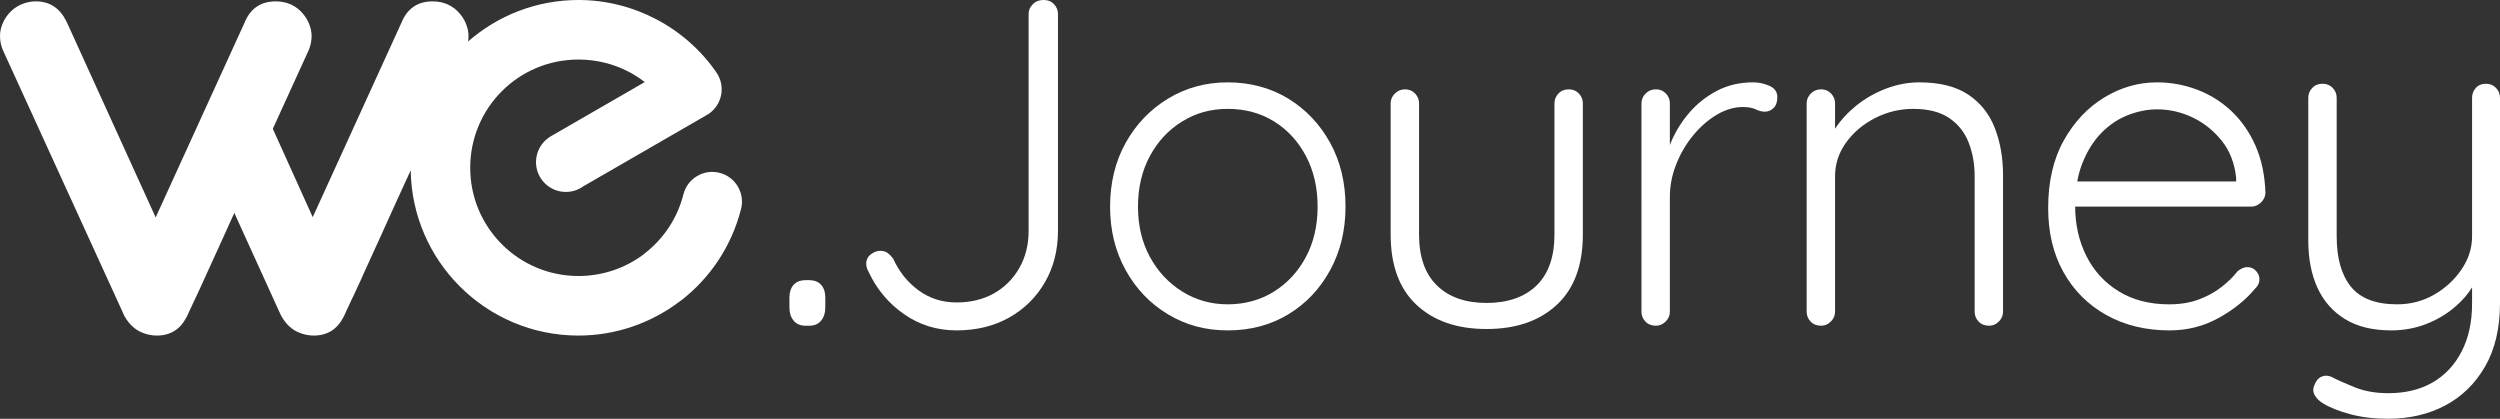 <?xml version="1.0" encoding="UTF-8"?>
<svg id="Layer_1" data-name="Layer 1" xmlns="http://www.w3.org/2000/svg" viewBox="0 0 1071.63 179.51">
  <rect x="0" y="0" width="1071.63" height="179.51" fill="#333333" stroke="none"/>
  <defs>
    <style>
      .cls-1 {
        fill: #fff;
        stroke-width: 0px;
      }
    </style>
  </defs>
  <path class="cls-1" d="M317.67,89.52c-4.05,15.99-13.25,29.58-25.55,39.15-.29.23-.6.45-.91.65-12.19,9.18-27.25,14.52-43.25,14.52-19.86,0-37.85-8.05-50.86-21.07-12.77-12.77-20.76-30.33-21.05-49.76l-6.47,14.12c-1.01,2.22-2.95,6.51-6.45,14.24-2.38,5.27-3.31,7.25-7.88,17.29l.04.02-.98,2.13c-.1.24-.22.47-.34.69l-2.42,5.24c-.11.23-.22.45-.34.67l-1.6,3.42-.02.03h.02c-1.21,2.58-1.36,2.84-1.56,3.28h.02s-.24.58-.24.58c-.18.42-.39.83-.61,1.21-2.7,5.27-6.95,7.91-12.75,7.91-1.94,0-3.91-.37-5.9-1.12-3.25-1.22-5.87-3.57-7.86-7.05-.17-.3-.33-.62-.48-.93h-.01l-19.78-43.48-4.57,10.11c-3.64,8.03-3.69,8.07-8.49,18.63l-.37.81-.02.04h.02s-2.72,5.89-2.72,5.89c-.11.23-.22.45-.34.67l-1.6,3.42-.02.03h.02c-1.21,2.58-1.36,2.84-1.56,3.28h.02s-.24.58-.24.58c-.18.42-.39.83-.61,1.21-2.7,5.27-6.95,7.91-12.75,7.91-1.94,0-3.91-.37-5.9-1.12-3.25-1.22-5.87-3.57-7.86-7.05-.31-.55-.58-1.12-.79-1.7L1.43,21.9l-.12-.27h-.01c-.87-2.01-1.3-4.06-1.3-6.14s.45-3.96,1.33-5.88c.62-1.34,1.44-2.59,2.43-3.76,1.53-1.79,3.38-3.15,5.61-4.06,1.92-.8,3.93-1.2,6.02-1.2,5.86,0,10.21,2.84,13.04,8.5l.17.36h.01l38.12,83.75L104.8,9.78c2.48-6.12,6.94-9.19,13.38-9.19,4.74,0,8.69,1.76,11.66,5.26,1.05,1.23,1.88,2.57,2.5,3.99.16.35.29.71.41,1.07.54,1.55.82,3.08.82,4.58,0,2.08-.44,4.13-1.3,6.15-.12.26-.24.53-.37.78l-11.63,25.49-3.33,7.3,17.11,37.87L172.06,9.78c2.48-6.12,6.94-9.19,13.38-9.19,4.75,0,8.69,1.76,11.66,5.26,1.05,1.23,1.88,2.57,2.5,3.99.16.35.29.71.41,1.07.54,1.55.82,3.08.82,4.58,0,.77-.06,1.54-.18,2.3C213.32,6.71,229.88,0,247.96,0c11.73,0,23.16,2.91,33.36,8.26,10.18,5.34,19.08,13.1,25.78,22.8,3.99,5.78,2.53,13.71-3.25,17.7l-.04.02.02.02-.32.18c-.35.23-.7.43-1.06.62l-52.46,30.29c-2.1,1.5-4.67,2.38-7.44,2.38-7.07,0-12.79-5.72-12.79-12.79,0-4.44,2.26-8.36,5.71-10.65l-.02-.03,40.92-23.62c-2.14-1.67-4.42-3.13-6.82-4.39-6.5-3.41-13.9-5.27-21.59-5.27-12.85,0-24.45,5.18-32.81,13.54l-.05.05c-8.36,8.36-13.54,19.96-13.54,32.81s5.19,24.41,13.59,32.81c8.39,8.39,20,13.58,32.81,13.58,10.36,0,20.04-3.38,27.82-9.2.22-.2.45-.4.69-.58,7.94-6.18,13.88-14.93,16.47-25.19,1.71-6.83,8.63-10.98,15.46-9.27,6.82,1.7,10.98,8.63,9.27,15.45Z"/>
  <g>
    <path class="cls-1" d="M345.38,139.63c-2.26,0-3.99-.73-5.19-2.19-1.2-1.46-1.8-3.32-1.8-5.58v-4.19c0-2.39.6-4.25,1.8-5.59,1.2-1.33,2.92-1.99,5.19-1.99h1.4c2.26,0,3.99.67,5.19,1.99,1.2,1.33,1.8,3.19,1.8,5.59v4.19c0,2.26-.6,4.12-1.8,5.58-1.2,1.47-2.93,2.19-5.19,2.19h-1.4Z"/>
    <path class="cls-1" d="M410.01,141.62c-8.38,0-15.89-2.33-22.54-6.98-6.65-4.65-11.7-10.7-15.16-18.15-.67-1.2-1-2.32-1-3.39,0-1.73.66-3.09,1.99-4.09,1.33-1,2.66-1.5,3.99-1.5s2.42.33,3.29,1c.86.67,1.63,1.47,2.29,2.39,2.52,5.58,6.15,10.11,10.87,13.56,4.72,3.46,10.14,5.19,16.26,5.19s11.47-1.3,16.06-3.89c4.59-2.59,8.21-6.21,10.87-10.87,2.66-4.65,3.99-9.97,3.99-15.96V5.98c0-1.6.6-2.99,1.8-4.19,1.2-1.2,2.72-1.8,4.59-1.8s3.36.6,4.49,1.8c1.13,1.2,1.7,2.59,1.7,4.19v92.95c0,8.25-1.86,15.59-5.58,22.04-3.72,6.45-8.85,11.5-15.36,15.16-6.52,3.66-14.03,5.49-22.54,5.49Z"/>
    <path class="cls-1" d="M576.76,88.56c0,10.11-2.19,19.18-6.58,27.23-4.39,8.05-10.37,14.36-17.95,18.95-7.58,4.59-16.23,6.88-25.93,6.88s-17.99-2.29-25.63-6.88c-7.65-4.59-13.7-10.9-18.15-18.95-4.46-8.04-6.68-17.12-6.68-27.23s2.23-19.35,6.68-27.33c4.45-7.98,10.5-14.29,18.15-18.95,7.65-4.65,16.19-6.98,25.63-6.98s18.35,2.33,25.93,6.98c7.58,4.66,13.56,10.97,17.95,18.95,4.39,7.98,6.58,17.09,6.58,27.33ZM564.8,88.56c0-8.11-1.66-15.32-4.99-21.64-3.33-6.31-7.88-11.27-13.66-14.86-5.79-3.59-12.4-5.39-19.85-5.39s-13.7,1.8-19.55,5.39c-5.85,3.59-10.47,8.55-13.86,14.86-3.39,6.32-5.09,13.53-5.09,21.64s1.7,15.29,5.09,21.54c3.39,6.25,8.01,11.2,13.86,14.86,5.85,3.66,12.37,5.49,19.55,5.49s14.06-1.83,19.85-5.49c5.78-3.66,10.34-8.61,13.66-14.86,3.32-6.25,4.99-13.43,4.99-21.54Z"/>
    <path class="cls-1" d="M672.51,38.3c1.73,0,3.16.6,4.29,1.8,1.13,1.2,1.69,2.59,1.69,4.19v56.25c0,13.16-3.72,23.21-11.17,30.12-7.45,6.92-17.49,10.37-30.12,10.37s-22.64-3.46-30.02-10.37c-7.38-6.91-11.07-16.95-11.07-30.12v-56.25c0-1.6.6-2.99,1.8-4.19,1.2-1.2,2.66-1.8,4.39-1.8s3.16.6,4.29,1.8c1.13,1.2,1.69,2.59,1.69,4.19v56.25c0,9.57,2.56,16.86,7.68,21.84,5.12,4.99,12.2,7.48,21.24,7.48s16.32-2.49,21.44-7.48c5.12-4.99,7.68-12.27,7.68-21.84v-56.25c0-1.6.56-2.99,1.69-4.19,1.13-1.2,2.62-1.8,4.49-1.8Z"/>
    <path class="cls-1" d="M761.86,41.68c0,2-.53,3.53-1.59,4.59-1.07,1.07-2.33,1.6-3.79,1.6-1.2,0-2.5-.33-3.89-1-1.4-.66-3.23-1-5.49-1-3.72,0-7.45,1.1-11.17,3.29-3.72,2.2-7.11,5.16-10.17,8.88-3.06,3.72-5.49,7.88-7.28,12.47-1.8,4.58-2.69,9.21-2.69,13.86v49.27c0,1.59-.6,2.99-1.8,4.19-1.2,1.19-2.59,1.79-4.19,1.79-1.86,0-3.36-.6-4.49-1.79-1.13-1.2-1.69-2.6-1.69-4.19V44.28c0-1.6.6-2.99,1.79-4.19,1.2-1.2,2.66-1.8,4.39-1.8s3.16.6,4.29,1.8c1.13,1.2,1.7,2.59,1.7,4.19v17.9c.16-.42.32-.83.5-1.25,1.92-4.58,4.55-8.81,7.87-12.66,3.33-3.86,7.28-6.98,11.87-9.38,4.59-2.39,9.74-3.59,15.46-3.59,2.39,0,4.72.5,6.98,1.5,2.26.99,3.39,2.62,3.39,4.88Z"/>
    <path class="cls-1" d="M858.6,74.99v58.65c0,1.59-.6,2.99-1.79,4.19-1.2,1.19-2.59,1.79-4.19,1.79-1.86,0-3.36-.6-4.49-1.79-1.13-1.2-1.69-2.6-1.69-4.19v-58.05c0-5.31-.87-10.17-2.6-14.56s-4.52-7.88-8.37-10.47c-3.86-2.59-8.98-3.89-15.36-3.89-5.72,0-11.14,1.3-16.26,3.89-5.12,2.59-9.28,6.08-12.47,10.47s-4.78,9.25-4.78,14.56v58.05c0,1.59-.6,2.99-1.8,4.19-1.2,1.19-2.59,1.79-4.19,1.79-1.86,0-3.36-.6-4.49-1.79-1.13-1.2-1.69-2.6-1.69-4.19V44.28c0-1.6.6-2.99,1.79-4.19,1.2-1.2,2.66-1.8,4.39-1.8s3.16.6,4.29,1.8,1.7,2.59,1.7,4.19v10.91c2.37-3.62,5.36-6.89,8.97-9.82,3.86-3.12,8.15-5.58,12.87-7.38,4.72-1.79,9.47-2.69,14.26-2.69,8.78,0,15.79,1.77,21.04,5.29s9.04,8.31,11.37,14.36,3.49,12.73,3.49,20.04Z"/>
    <path class="cls-1" d="M969.1,86.86c1.2-1.13,1.87-2.49,2-4.09-.27-7.71-1.7-14.49-4.29-20.34-2.59-5.85-6.05-10.8-10.37-14.86-4.32-4.06-9.25-7.11-14.76-9.18-5.52-2.06-11.21-3.09-17.06-3.09-7.97,0-15.52,2.16-22.64,6.48-7.11,4.33-12.9,10.48-17.35,18.45-4.46,7.98-6.68,17.63-6.68,28.93,0,10.5,2.19,19.68,6.58,27.52,4.39,7.85,10.5,13.97,18.35,18.35,7.85,4.39,16.89,6.59,27.13,6.59,7.58,0,14.56-1.77,20.94-5.29,6.39-3.52,11.57-7.68,15.56-12.47,1.33-1.19,2-2.59,2-4.18,0-1.33-.5-2.53-1.5-3.6-1-1.06-2.23-1.59-3.69-1.59-1.33,0-2.73.6-4.19,1.79-1.86,2.4-4.22,4.69-7.08,6.89-2.86,2.19-6.12,3.95-9.77,5.28-3.66,1.33-7.82,2-12.47,2-8.38,0-15.59-1.86-21.64-5.59-6.05-3.72-10.67-8.78-13.86-15.16-3.17-6.33-4.76-13.37-4.79-21.14h75.4c1.59,0,2.99-.57,4.18-1.7ZM892.71,69.71c2.12-5.25,4.89-9.58,8.28-12.97,3.39-3.39,7.18-5.88,11.37-7.48,4.19-1.59,8.27-2.39,12.26-2.39,5.32,0,10.41,1.17,15.26,3.49,4.86,2.33,9.01,5.65,12.47,9.97,3.46,4.33,5.52,9.61,6.18,15.86v1.6h-68.12c.53-2.91,1.3-5.6,2.3-8.08Z"/>
    <path class="cls-1" d="M1071.63,41.88v87.97c0,10.77-2.13,19.84-6.38,27.23-4.26,7.38-9.98,12.96-17.16,16.75-7.18,3.79-15.36,5.68-24.53,5.68-5.72,0-11.01-.63-15.86-1.89-4.86-1.27-8.81-2.83-11.87-4.69-1.59-.93-2.79-2.09-3.59-3.49-.8-1.39-.86-2.82-.2-4.29.67-1.86,1.7-3.09,3.09-3.69,1.4-.6,2.83-.56,4.29.1,2.26,1.2,5.52,2.66,9.78,4.39,4.25,1.73,9.1,2.59,14.56,2.59,7.31,0,13.63-1.53,18.95-4.58,5.31-3.06,9.47-7.48,12.46-13.27,3-5.78,4.49-12.66,4.49-20.64v-6.88c-1.86,3-4.25,5.76-7.18,8.27-3.72,3.2-7.91,5.69-12.57,7.48-4.65,1.8-9.64,2.7-14.96,2.7-7.97,0-14.59-1.63-19.84-4.89-5.26-3.26-9.18-7.75-11.77-13.46-2.59-5.72-3.89-12.44-3.89-20.15v-61.24c0-1.59.56-2.99,1.7-4.18,1.12-1.2,2.62-1.8,4.48-1.8,1.73,0,3.16.6,4.29,1.8,1.13,1.19,1.7,2.59,1.7,4.18v59.44c0,9.31,2.02,16.49,6.08,21.55,4.06,5.05,10.67,7.58,19.85,7.58,5.71,0,10.97-1.37,15.76-4.09,4.78-2.73,8.7-6.32,11.76-10.77,3.06-4.46,4.59-9.21,4.59-14.27v-59.44c0-1.59.53-2.99,1.6-4.18,1.06-1.2,2.52-1.8,4.39-1.8,1.72,0,3.15.6,4.28,1.8,1.13,1.19,1.7,2.59,1.7,4.18Z"/>
  </g>
</svg>